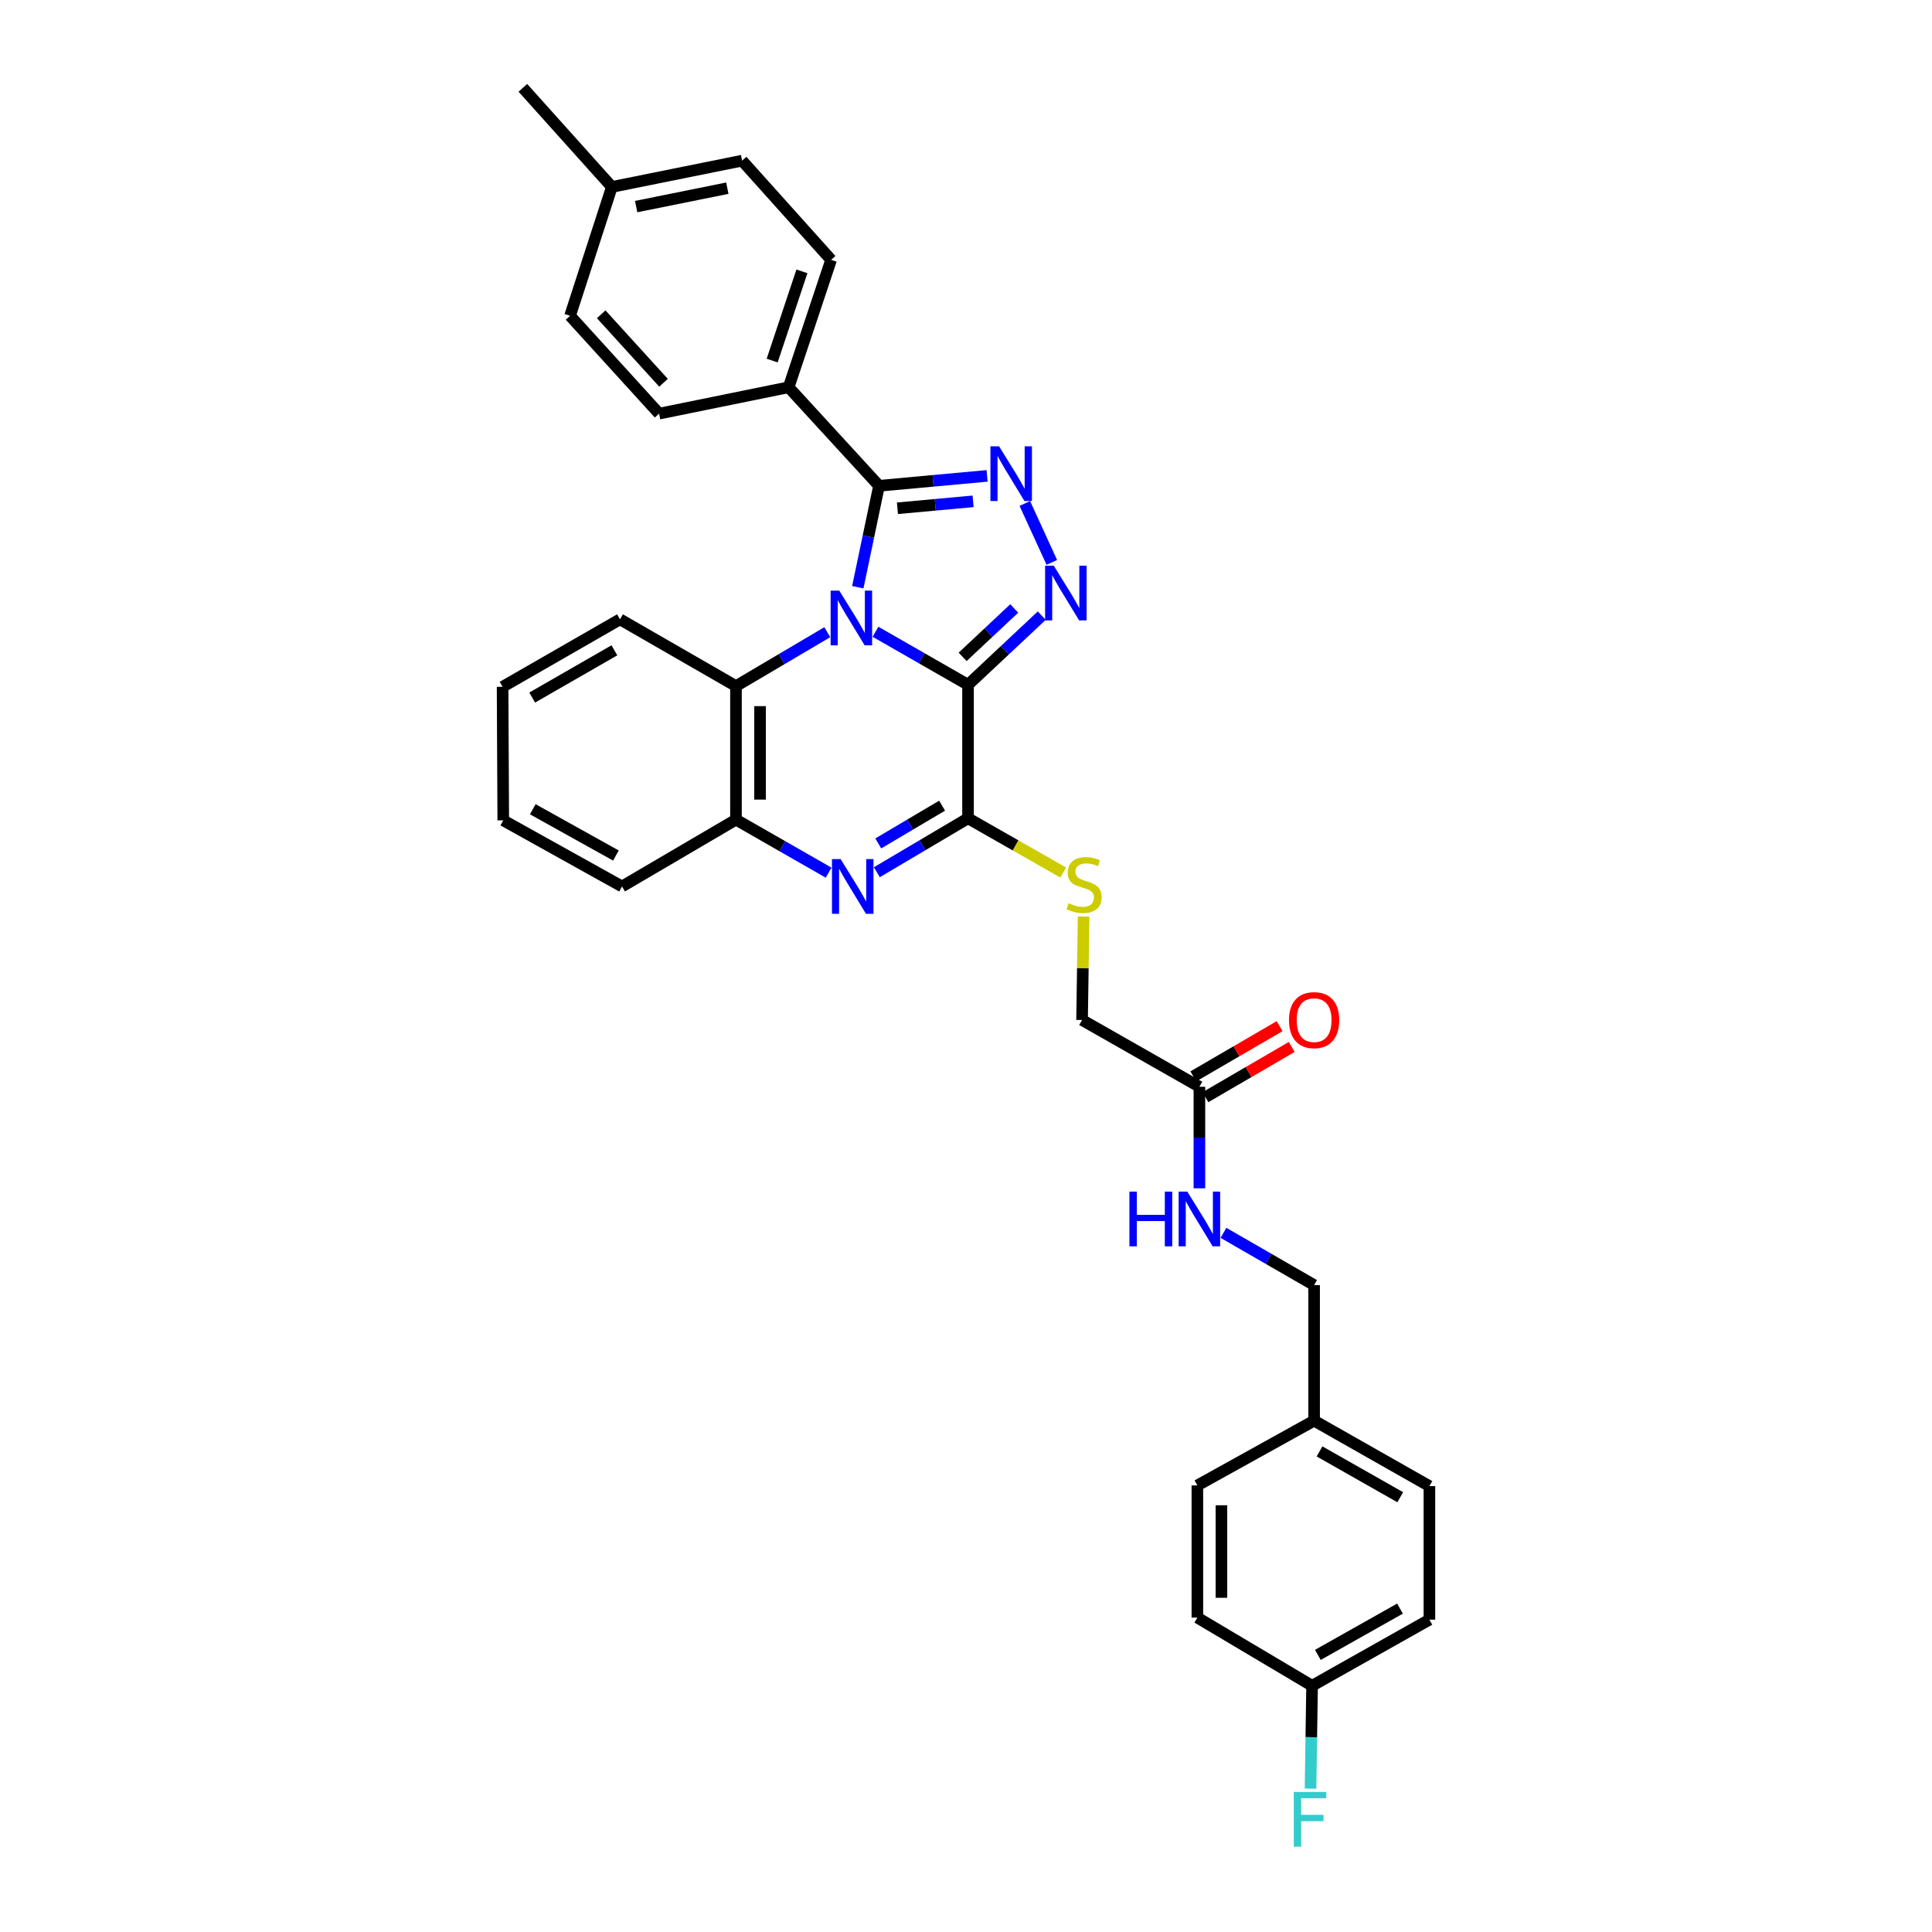 <?xml version='1.0' encoding='iso-8859-1'?>
<svg version='1.1' baseProfile='full'
              xmlns='http://www.w3.org/2000/svg'
                      xmlns:rdkit='http://www.rdkit.org/xml'
                      xmlns:xlink='http://www.w3.org/1999/xlink'
                  xml:space='preserve'
width='1000px' height='1000px' viewBox='0 0 1000 1000'>
<!-- END OF HEADER -->
<rect style='opacity:1.0;fill:#FFFFFF;stroke:none' width='1000' height='1000' x='0' y='0'> </rect>
<path class='bond-0' d='M 453.151,327.003 L 477.101,340.722' style='fill:none;fill-rule:evenodd;stroke:#0000FF;stroke-width:6px;stroke-linecap:butt;stroke-linejoin:miter;stroke-opacity:1' />
<path class='bond-0' d='M 477.101,340.722 L 501.052,354.442' style='fill:none;fill-rule:evenodd;stroke:#000000;stroke-width:6px;stroke-linecap:butt;stroke-linejoin:miter;stroke-opacity:1' />
<path class='bond-2' d='M 443.998,303.947 L 449.489,277.698' style='fill:none;fill-rule:evenodd;stroke:#0000FF;stroke-width:6px;stroke-linecap:butt;stroke-linejoin:miter;stroke-opacity:1' />
<path class='bond-2' d='M 449.489,277.698 L 454.979,251.448' style='fill:none;fill-rule:evenodd;stroke:#000000;stroke-width:6px;stroke-linecap:butt;stroke-linejoin:miter;stroke-opacity:1' />
<path class='bond-6' d='M 428.197,327.221 L 404.569,341.174' style='fill:none;fill-rule:evenodd;stroke:#0000FF;stroke-width:6px;stroke-linecap:butt;stroke-linejoin:miter;stroke-opacity:1' />
<path class='bond-6' d='M 404.569,341.174 L 380.941,355.127' style='fill:none;fill-rule:evenodd;stroke:#000000;stroke-width:6px;stroke-linecap:butt;stroke-linejoin:miter;stroke-opacity:1' />
<path class='bond-1' d='M 501.052,354.442 L 520.13,336.549' style='fill:none;fill-rule:evenodd;stroke:#000000;stroke-width:6px;stroke-linecap:butt;stroke-linejoin:miter;stroke-opacity:1' />
<path class='bond-1' d='M 520.13,336.549 L 539.208,318.657' style='fill:none;fill-rule:evenodd;stroke:#0000FF;stroke-width:6px;stroke-linecap:butt;stroke-linejoin:miter;stroke-opacity:1' />
<path class='bond-1' d='M 498.256,339.99 L 511.611,327.465' style='fill:none;fill-rule:evenodd;stroke:#000000;stroke-width:6px;stroke-linecap:butt;stroke-linejoin:miter;stroke-opacity:1' />
<path class='bond-1' d='M 511.611,327.465 L 524.965,314.941' style='fill:none;fill-rule:evenodd;stroke:#0000FF;stroke-width:6px;stroke-linecap:butt;stroke-linejoin:miter;stroke-opacity:1' />
<path class='bond-4' d='M 501.052,354.442 L 501.052,423.547' style='fill:none;fill-rule:evenodd;stroke:#000000;stroke-width:6px;stroke-linecap:butt;stroke-linejoin:miter;stroke-opacity:1' />
<path class='bond-32' d='M 544.42,291.099 L 530.449,260.596' style='fill:none;fill-rule:evenodd;stroke:#0000FF;stroke-width:6px;stroke-linecap:butt;stroke-linejoin:miter;stroke-opacity:1' />
<path class='bond-3' d='M 454.979,251.448 L 482.954,248.882' style='fill:none;fill-rule:evenodd;stroke:#000000;stroke-width:6px;stroke-linecap:butt;stroke-linejoin:miter;stroke-opacity:1' />
<path class='bond-3' d='M 482.954,248.882 L 510.928,246.316' style='fill:none;fill-rule:evenodd;stroke:#0000FF;stroke-width:6px;stroke-linecap:butt;stroke-linejoin:miter;stroke-opacity:1' />
<path class='bond-3' d='M 464.509,263.08 L 484.091,261.284' style='fill:none;fill-rule:evenodd;stroke:#000000;stroke-width:6px;stroke-linecap:butt;stroke-linejoin:miter;stroke-opacity:1' />
<path class='bond-3' d='M 484.091,261.284 L 503.674,259.487' style='fill:none;fill-rule:evenodd;stroke:#0000FF;stroke-width:6px;stroke-linecap:butt;stroke-linejoin:miter;stroke-opacity:1' />
<path class='bond-9' d='M 454.979,251.448 L 408.194,200.45' style='fill:none;fill-rule:evenodd;stroke:#000000;stroke-width:6px;stroke-linecap:butt;stroke-linejoin:miter;stroke-opacity:1' />
<path class='bond-8' d='M 501.052,423.547 L 525.685,437.587' style='fill:none;fill-rule:evenodd;stroke:#000000;stroke-width:6px;stroke-linecap:butt;stroke-linejoin:miter;stroke-opacity:1' />
<path class='bond-8' d='M 525.685,437.587 L 550.319,451.627' style='fill:none;fill-rule:evenodd;stroke:#CCCC00;stroke-width:6px;stroke-linecap:butt;stroke-linejoin:miter;stroke-opacity:1' />
<path class='bond-33' d='M 501.052,423.547 L 477.448,437.505' style='fill:none;fill-rule:evenodd;stroke:#000000;stroke-width:6px;stroke-linecap:butt;stroke-linejoin:miter;stroke-opacity:1' />
<path class='bond-33' d='M 477.448,437.505 L 453.843,451.463' style='fill:none;fill-rule:evenodd;stroke:#0000FF;stroke-width:6px;stroke-linecap:butt;stroke-linejoin:miter;stroke-opacity:1' />
<path class='bond-33' d='M 487.631,417.014 L 471.108,426.785' style='fill:none;fill-rule:evenodd;stroke:#000000;stroke-width:6px;stroke-linecap:butt;stroke-linejoin:miter;stroke-opacity:1' />
<path class='bond-33' d='M 471.108,426.785 L 454.586,436.556' style='fill:none;fill-rule:evenodd;stroke:#0000FF;stroke-width:6px;stroke-linecap:butt;stroke-linejoin:miter;stroke-opacity:1' />
<path class='bond-5' d='M 428.889,451.694 L 404.915,437.97' style='fill:none;fill-rule:evenodd;stroke:#0000FF;stroke-width:6px;stroke-linecap:butt;stroke-linejoin:miter;stroke-opacity:1' />
<path class='bond-5' d='M 404.915,437.97 L 380.941,424.245' style='fill:none;fill-rule:evenodd;stroke:#000000;stroke-width:6px;stroke-linecap:butt;stroke-linejoin:miter;stroke-opacity:1' />
<path class='bond-7' d='M 380.941,355.127 L 380.941,424.245' style='fill:none;fill-rule:evenodd;stroke:#000000;stroke-width:6px;stroke-linecap:butt;stroke-linejoin:miter;stroke-opacity:1' />
<path class='bond-7' d='M 393.395,365.494 L 393.395,413.878' style='fill:none;fill-rule:evenodd;stroke:#000000;stroke-width:6px;stroke-linecap:butt;stroke-linejoin:miter;stroke-opacity:1' />
<path class='bond-27' d='M 380.941,355.127 L 320.914,320.567' style='fill:none;fill-rule:evenodd;stroke:#000000;stroke-width:6px;stroke-linecap:butt;stroke-linejoin:miter;stroke-opacity:1' />
<path class='bond-28' d='M 380.941,424.245 L 321.958,458.839' style='fill:none;fill-rule:evenodd;stroke:#000000;stroke-width:6px;stroke-linecap:butt;stroke-linejoin:miter;stroke-opacity:1' />
<path class='bond-13' d='M 560.878,474.422 L 560.477,501.183' style='fill:none;fill-rule:evenodd;stroke:#CCCC00;stroke-width:6px;stroke-linecap:butt;stroke-linejoin:miter;stroke-opacity:1' />
<path class='bond-13' d='M 560.477,501.183 L 560.076,527.944' style='fill:none;fill-rule:evenodd;stroke:#000000;stroke-width:6px;stroke-linecap:butt;stroke-linejoin:miter;stroke-opacity:1' />
<path class='bond-14' d='M 408.194,200.45 L 430.182,134.493' style='fill:none;fill-rule:evenodd;stroke:#000000;stroke-width:6px;stroke-linecap:butt;stroke-linejoin:miter;stroke-opacity:1' />
<path class='bond-14' d='M 399.678,186.617 L 415.069,140.448' style='fill:none;fill-rule:evenodd;stroke:#000000;stroke-width:6px;stroke-linecap:butt;stroke-linejoin:miter;stroke-opacity:1' />
<path class='bond-15' d='M 408.194,200.45 L 341.144,214.1' style='fill:none;fill-rule:evenodd;stroke:#000000;stroke-width:6px;stroke-linecap:butt;stroke-linejoin:miter;stroke-opacity:1' />
<path class='bond-10' d='M 620.809,562.518 L 560.076,527.944' style='fill:none;fill-rule:evenodd;stroke:#000000;stroke-width:6px;stroke-linecap:butt;stroke-linejoin:miter;stroke-opacity:1' />
<path class='bond-11' d='M 620.809,562.518 L 620.809,588.793' style='fill:none;fill-rule:evenodd;stroke:#000000;stroke-width:6px;stroke-linecap:butt;stroke-linejoin:miter;stroke-opacity:1' />
<path class='bond-11' d='M 620.809,588.793 L 620.809,615.067' style='fill:none;fill-rule:evenodd;stroke:#0000FF;stroke-width:6px;stroke-linecap:butt;stroke-linejoin:miter;stroke-opacity:1' />
<path class='bond-12' d='M 623.943,567.899 L 646.269,554.897' style='fill:none;fill-rule:evenodd;stroke:#000000;stroke-width:6px;stroke-linecap:butt;stroke-linejoin:miter;stroke-opacity:1' />
<path class='bond-12' d='M 646.269,554.897 L 668.596,541.896' style='fill:none;fill-rule:evenodd;stroke:#FF0000;stroke-width:6px;stroke-linecap:butt;stroke-linejoin:miter;stroke-opacity:1' />
<path class='bond-12' d='M 617.676,557.137 L 640.002,544.135' style='fill:none;fill-rule:evenodd;stroke:#000000;stroke-width:6px;stroke-linecap:butt;stroke-linejoin:miter;stroke-opacity:1' />
<path class='bond-12' d='M 640.002,544.135 L 662.328,531.134' style='fill:none;fill-rule:evenodd;stroke:#FF0000;stroke-width:6px;stroke-linecap:butt;stroke-linejoin:miter;stroke-opacity:1' />
<path class='bond-16' d='M 633.263,638.117 L 656.721,651.641' style='fill:none;fill-rule:evenodd;stroke:#0000FF;stroke-width:6px;stroke-linecap:butt;stroke-linejoin:miter;stroke-opacity:1' />
<path class='bond-16' d='M 656.721,651.641 L 680.18,665.165' style='fill:none;fill-rule:evenodd;stroke:#000000;stroke-width:6px;stroke-linecap:butt;stroke-linejoin:miter;stroke-opacity:1' />
<path class='bond-20' d='M 430.182,134.493 L 384.11,83.155' style='fill:none;fill-rule:evenodd;stroke:#000000;stroke-width:6px;stroke-linecap:butt;stroke-linejoin:miter;stroke-opacity:1' />
<path class='bond-19' d='M 341.144,214.1 L 295.058,163.462' style='fill:none;fill-rule:evenodd;stroke:#000000;stroke-width:6px;stroke-linecap:butt;stroke-linejoin:miter;stroke-opacity:1' />
<path class='bond-19' d='M 343.442,198.122 L 311.181,162.675' style='fill:none;fill-rule:evenodd;stroke:#000000;stroke-width:6px;stroke-linecap:butt;stroke-linejoin:miter;stroke-opacity:1' />
<path class='bond-18' d='M 680.18,665.165 L 680.18,735.336' style='fill:none;fill-rule:evenodd;stroke:#000000;stroke-width:6px;stroke-linecap:butt;stroke-linejoin:miter;stroke-opacity:1' />
<path class='bond-17' d='M 679.128,872.549 L 739.861,838.329' style='fill:none;fill-rule:evenodd;stroke:#000000;stroke-width:6px;stroke-linecap:butt;stroke-linejoin:miter;stroke-opacity:1' />
<path class='bond-17' d='M 682.124,856.566 L 724.638,832.612' style='fill:none;fill-rule:evenodd;stroke:#000000;stroke-width:6px;stroke-linecap:butt;stroke-linejoin:miter;stroke-opacity:1' />
<path class='bond-22' d='M 679.128,872.549 L 678.726,899.168' style='fill:none;fill-rule:evenodd;stroke:#000000;stroke-width:6px;stroke-linecap:butt;stroke-linejoin:miter;stroke-opacity:1' />
<path class='bond-22' d='M 678.726,899.168 L 678.323,925.787' style='fill:none;fill-rule:evenodd;stroke:#33CCCC;stroke-width:6px;stroke-linecap:butt;stroke-linejoin:miter;stroke-opacity:1' />
<path class='bond-36' d='M 679.128,872.549 L 619.758,837.277' style='fill:none;fill-rule:evenodd;stroke:#000000;stroke-width:6px;stroke-linecap:butt;stroke-linejoin:miter;stroke-opacity:1' />
<path class='bond-25' d='M 680.18,735.336 L 619.758,768.857' style='fill:none;fill-rule:evenodd;stroke:#000000;stroke-width:6px;stroke-linecap:butt;stroke-linejoin:miter;stroke-opacity:1' />
<path class='bond-26' d='M 680.18,735.336 L 739.861,769.21' style='fill:none;fill-rule:evenodd;stroke:#000000;stroke-width:6px;stroke-linecap:butt;stroke-linejoin:miter;stroke-opacity:1' />
<path class='bond-26' d='M 682.984,751.248 L 724.762,774.96' style='fill:none;fill-rule:evenodd;stroke:#000000;stroke-width:6px;stroke-linecap:butt;stroke-linejoin:miter;stroke-opacity:1' />
<path class='bond-21' d='M 295.058,163.462 L 316.693,96.764' style='fill:none;fill-rule:evenodd;stroke:#000000;stroke-width:6px;stroke-linecap:butt;stroke-linejoin:miter;stroke-opacity:1' />
<path class='bond-35' d='M 384.11,83.155 L 316.693,96.764' style='fill:none;fill-rule:evenodd;stroke:#000000;stroke-width:6px;stroke-linecap:butt;stroke-linejoin:miter;stroke-opacity:1' />
<path class='bond-35' d='M 376.462,97.404 L 329.27,106.931' style='fill:none;fill-rule:evenodd;stroke:#000000;stroke-width:6px;stroke-linecap:butt;stroke-linejoin:miter;stroke-opacity:1' />
<path class='bond-29' d='M 316.693,96.764 L 270.628,45.455' style='fill:none;fill-rule:evenodd;stroke:#000000;stroke-width:6px;stroke-linecap:butt;stroke-linejoin:miter;stroke-opacity:1' />
<path class='bond-23' d='M 619.758,837.277 L 619.758,768.857' style='fill:none;fill-rule:evenodd;stroke:#000000;stroke-width:6px;stroke-linecap:butt;stroke-linejoin:miter;stroke-opacity:1' />
<path class='bond-23' d='M 632.211,827.014 L 632.211,779.12' style='fill:none;fill-rule:evenodd;stroke:#000000;stroke-width:6px;stroke-linecap:butt;stroke-linejoin:miter;stroke-opacity:1' />
<path class='bond-24' d='M 739.861,838.329 L 739.861,769.21' style='fill:none;fill-rule:evenodd;stroke:#000000;stroke-width:6px;stroke-linecap:butt;stroke-linejoin:miter;stroke-opacity:1' />
<path class='bond-30' d='M 320.914,320.567 L 260.139,355.493' style='fill:none;fill-rule:evenodd;stroke:#000000;stroke-width:6px;stroke-linecap:butt;stroke-linejoin:miter;stroke-opacity:1' />
<path class='bond-30' d='M 318.003,336.604 L 275.46,361.052' style='fill:none;fill-rule:evenodd;stroke:#000000;stroke-width:6px;stroke-linecap:butt;stroke-linejoin:miter;stroke-opacity:1' />
<path class='bond-34' d='M 321.958,458.839 L 260.485,424.612' style='fill:none;fill-rule:evenodd;stroke:#000000;stroke-width:6px;stroke-linecap:butt;stroke-linejoin:miter;stroke-opacity:1' />
<path class='bond-34' d='M 318.796,442.824 L 275.764,418.865' style='fill:none;fill-rule:evenodd;stroke:#000000;stroke-width:6px;stroke-linecap:butt;stroke-linejoin:miter;stroke-opacity:1' />
<path class='bond-31' d='M 260.139,355.493 L 260.485,424.612' style='fill:none;fill-rule:evenodd;stroke:#000000;stroke-width:6px;stroke-linecap:butt;stroke-linejoin:miter;stroke-opacity:1' />
<path  class='atom-0' d='M 434.411 305.694
L 443.691 320.694
Q 444.611 322.174, 446.091 324.854
Q 447.571 327.534, 447.651 327.694
L 447.651 305.694
L 451.411 305.694
L 451.411 334.014
L 447.531 334.014
L 437.571 317.614
Q 436.411 315.694, 435.171 313.494
Q 433.971 311.294, 433.611 310.614
L 433.611 334.014
L 429.931 334.014
L 429.931 305.694
L 434.411 305.694
' fill='#0000FF'/>
<path  class='atom-2' d='M 545.423 292.798
L 554.703 307.798
Q 555.623 309.278, 557.103 311.958
Q 558.583 314.638, 558.663 314.798
L 558.663 292.798
L 562.423 292.798
L 562.423 321.118
L 558.543 321.118
L 548.583 304.718
Q 547.423 302.798, 546.183 300.598
Q 544.983 298.398, 544.623 297.718
L 544.623 321.118
L 540.943 321.118
L 540.943 292.798
L 545.423 292.798
' fill='#0000FF'/>
<path  class='atom-4' d='M 517.126 231.013
L 526.406 246.013
Q 527.326 247.493, 528.806 250.173
Q 530.286 252.853, 530.366 253.013
L 530.366 231.013
L 534.126 231.013
L 534.126 259.333
L 530.246 259.333
L 520.286 242.933
Q 519.126 241.013, 517.886 238.813
Q 516.686 236.613, 516.326 235.933
L 516.326 259.333
L 512.646 259.333
L 512.646 231.013
L 517.126 231.013
' fill='#0000FF'/>
<path  class='atom-6' d='M 435.11 444.679
L 444.39 459.679
Q 445.31 461.159, 446.79 463.839
Q 448.27 466.519, 448.35 466.679
L 448.35 444.679
L 452.11 444.679
L 452.11 472.999
L 448.23 472.999
L 438.27 456.599
Q 437.11 454.679, 435.87 452.479
Q 434.67 450.279, 434.31 449.599
L 434.31 472.999
L 430.63 472.999
L 430.63 444.679
L 435.11 444.679
' fill='#0000FF'/>
<path  class='atom-9' d='M 553.128 467.508
Q 553.448 467.628, 554.768 468.188
Q 556.088 468.748, 557.528 469.108
Q 559.008 469.428, 560.448 469.428
Q 563.128 469.428, 564.688 468.148
Q 566.248 466.828, 566.248 464.548
Q 566.248 462.988, 565.448 462.028
Q 564.688 461.068, 563.488 460.548
Q 562.288 460.028, 560.288 459.428
Q 557.768 458.668, 556.248 457.948
Q 554.768 457.228, 553.688 455.708
Q 552.648 454.188, 552.648 451.628
Q 552.648 448.068, 555.048 445.868
Q 557.488 443.668, 562.288 443.668
Q 565.568 443.668, 569.288 445.228
L 568.368 448.308
Q 564.968 446.908, 562.408 446.908
Q 559.648 446.908, 558.128 448.068
Q 556.608 449.188, 556.648 451.148
Q 556.648 452.668, 557.408 453.588
Q 558.208 454.508, 559.328 455.028
Q 560.488 455.548, 562.408 456.148
Q 564.968 456.948, 566.488 457.748
Q 568.008 458.548, 569.088 460.188
Q 570.208 461.788, 570.208 464.548
Q 570.208 468.468, 567.568 470.588
Q 564.968 472.668, 560.608 472.668
Q 558.088 472.668, 556.168 472.108
Q 554.288 471.588, 552.048 470.668
L 553.128 467.508
' fill='#CCCC00'/>
<path  class='atom-12' d='M 584.589 616.778
L 588.429 616.778
L 588.429 628.818
L 602.909 628.818
L 602.909 616.778
L 606.749 616.778
L 606.749 645.098
L 602.909 645.098
L 602.909 632.018
L 588.429 632.018
L 588.429 645.098
L 584.589 645.098
L 584.589 616.778
' fill='#0000FF'/>
<path  class='atom-12' d='M 614.549 616.778
L 623.829 631.778
Q 624.749 633.258, 626.229 635.938
Q 627.709 638.618, 627.789 638.778
L 627.789 616.778
L 631.549 616.778
L 631.549 645.098
L 627.669 645.098
L 617.709 628.698
Q 616.549 626.778, 615.309 624.578
Q 614.109 622.378, 613.749 621.698
L 613.749 645.098
L 610.069 645.098
L 610.069 616.778
L 614.549 616.778
' fill='#0000FF'/>
<path  class='atom-13' d='M 667.18 528.024
Q 667.18 521.224, 670.54 517.424
Q 673.9 513.624, 680.18 513.624
Q 686.46 513.624, 689.82 517.424
Q 693.18 521.224, 693.18 528.024
Q 693.18 534.904, 689.78 538.824
Q 686.38 542.704, 680.18 542.704
Q 673.94 542.704, 670.54 538.824
Q 667.18 534.944, 667.18 528.024
M 680.18 539.504
Q 684.5 539.504, 686.82 536.624
Q 689.18 533.704, 689.18 528.024
Q 689.18 522.464, 686.82 519.664
Q 684.5 516.824, 680.18 516.824
Q 675.86 516.824, 673.5 519.624
Q 671.18 522.424, 671.18 528.024
Q 671.18 533.744, 673.5 536.624
Q 675.86 539.504, 680.18 539.504
' fill='#FF0000'/>
<path  class='atom-23' d='M 669.663 927.515
L 686.503 927.515
L 686.503 930.755
L 673.463 930.755
L 673.463 939.355
L 685.063 939.355
L 685.063 942.635
L 673.463 942.635
L 673.463 955.835
L 669.663 955.835
L 669.663 927.515
' fill='#33CCCC'/>
</svg>
